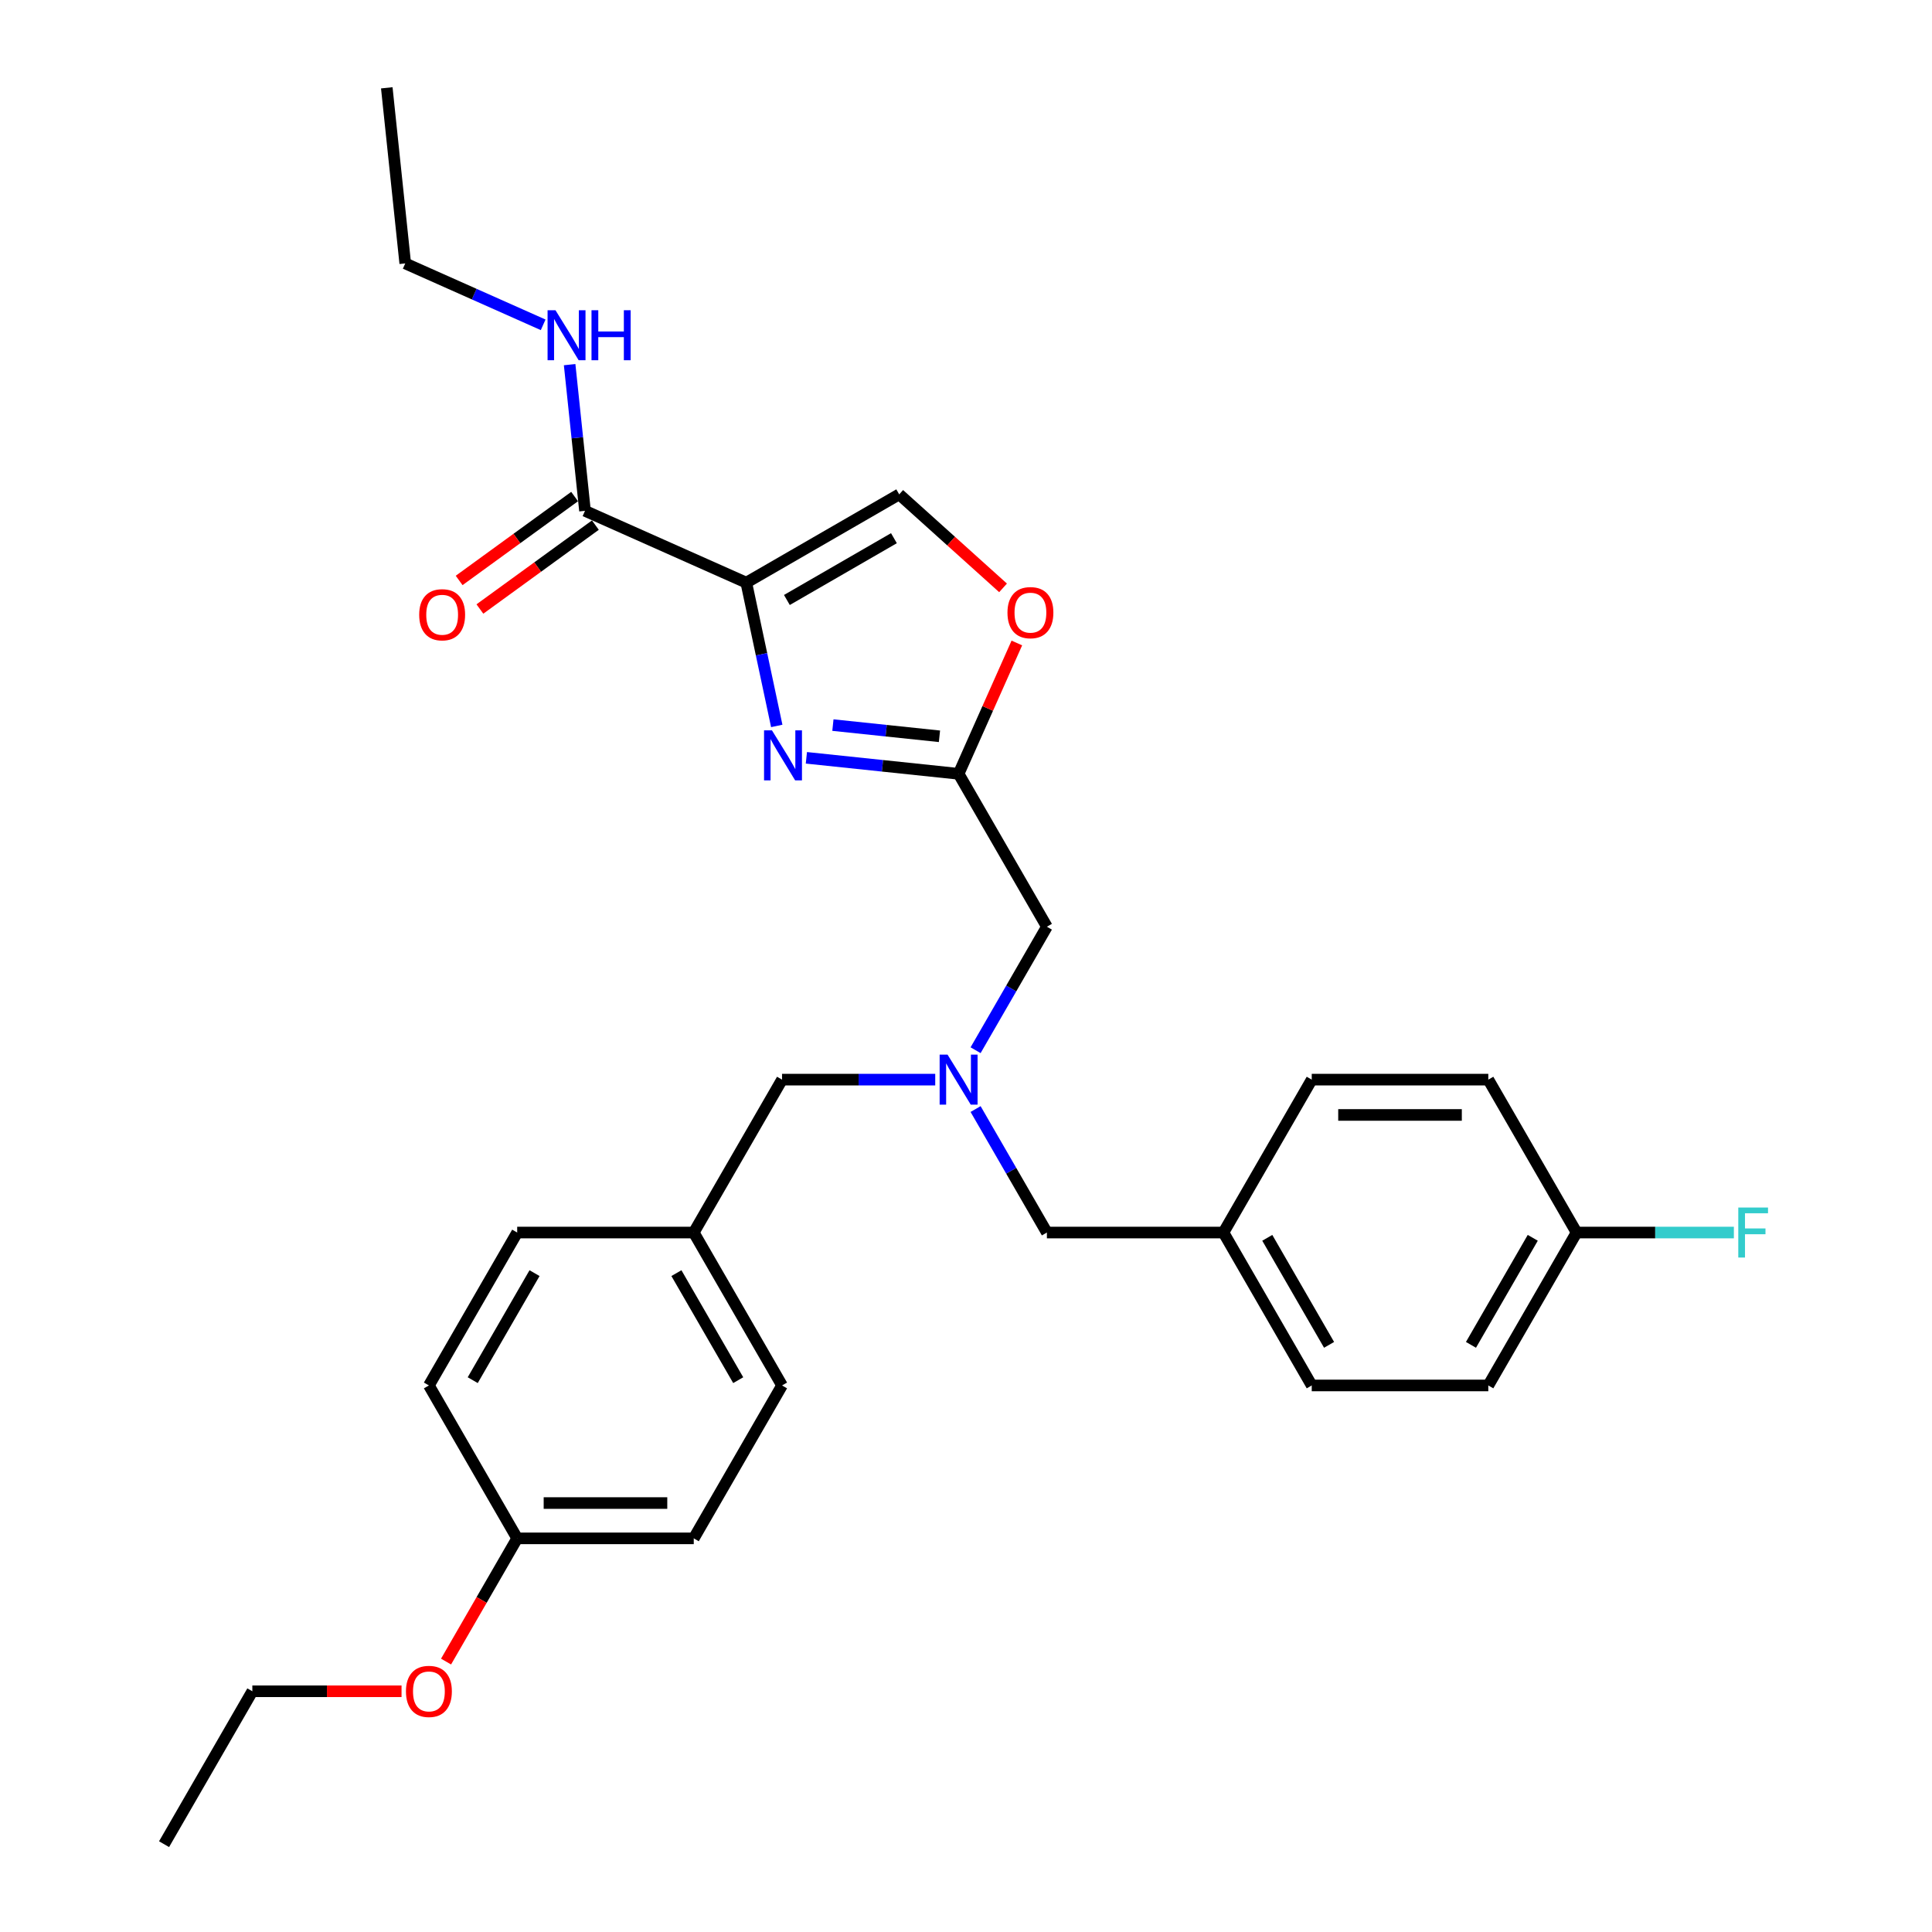 <?xml version='1.0' encoding='iso-8859-1'?>
<svg version='1.1' baseProfile='full'
              xmlns='http://www.w3.org/2000/svg'
                      xmlns:rdkit='http://www.rdkit.org/xml'
                      xmlns:xlink='http://www.w3.org/1999/xlink'
                  xml:space='preserve'
width='1000px' height='1000px' viewBox='0 0 1000 1000'>
<!-- END OF HEADER -->
<rect style='opacity:1.0;fill:#FFFFFF;stroke:none' width='1000' height='1000' x='0' y='0'> </rect>
<path class='bond-0' d='M 386.282,301.577 L 394.165,338.66' style='fill:none;fill-rule:evenodd;stroke:#000000;stroke-width:6px;stroke-linecap:butt;stroke-linejoin:miter;stroke-opacity:1' />
<path class='bond-0' d='M 394.165,338.66 L 402.047,375.744' style='fill:none;fill-rule:evenodd;stroke:#0000FF;stroke-width:6px;stroke-linecap:butt;stroke-linejoin:miter;stroke-opacity:1' />
<path class='bond-2' d='M 386.282,301.577 L 302.793,264.405' style='fill:none;fill-rule:evenodd;stroke:#000000;stroke-width:6px;stroke-linecap:butt;stroke-linejoin:miter;stroke-opacity:1' />
<path class='bond-3' d='M 386.282,301.577 L 465.428,255.882' style='fill:none;fill-rule:evenodd;stroke:#000000;stroke-width:6px;stroke-linecap:butt;stroke-linejoin:miter;stroke-opacity:1' />
<path class='bond-3' d='M 407.293,310.552 L 462.695,278.565' style='fill:none;fill-rule:evenodd;stroke:#000000;stroke-width:6px;stroke-linecap:butt;stroke-linejoin:miter;stroke-opacity:1' />
<path class='bond-1' d='M 417.383,392.242 L 456.778,396.382' style='fill:none;fill-rule:evenodd;stroke:#0000FF;stroke-width:6px;stroke-linecap:butt;stroke-linejoin:miter;stroke-opacity:1' />
<path class='bond-1' d='M 456.778,396.382 L 496.173,400.523' style='fill:none;fill-rule:evenodd;stroke:#000000;stroke-width:6px;stroke-linecap:butt;stroke-linejoin:miter;stroke-opacity:1' />
<path class='bond-1' d='M 431.112,375.306 L 458.689,378.204' style='fill:none;fill-rule:evenodd;stroke:#0000FF;stroke-width:6px;stroke-linecap:butt;stroke-linejoin:miter;stroke-opacity:1' />
<path class='bond-1' d='M 458.689,378.204 L 486.265,381.103' style='fill:none;fill-rule:evenodd;stroke:#000000;stroke-width:6px;stroke-linecap:butt;stroke-linejoin:miter;stroke-opacity:1' />
<path class='bond-6' d='M 496.173,400.523 L 541.868,479.669' style='fill:none;fill-rule:evenodd;stroke:#000000;stroke-width:6px;stroke-linecap:butt;stroke-linejoin:miter;stroke-opacity:1' />
<path class='bond-29' d='M 496.173,400.523 L 511.247,366.665' style='fill:none;fill-rule:evenodd;stroke:#000000;stroke-width:6px;stroke-linecap:butt;stroke-linejoin:miter;stroke-opacity:1' />
<path class='bond-29' d='M 511.247,366.665 L 526.321,332.808' style='fill:none;fill-rule:evenodd;stroke:#FF0000;stroke-width:6px;stroke-linecap:butt;stroke-linejoin:miter;stroke-opacity:1' />
<path class='bond-7' d='M 297.421,257.011 L 267.536,278.724' style='fill:none;fill-rule:evenodd;stroke:#000000;stroke-width:6px;stroke-linecap:butt;stroke-linejoin:miter;stroke-opacity:1' />
<path class='bond-7' d='M 267.536,278.724 L 237.651,300.437' style='fill:none;fill-rule:evenodd;stroke:#FF0000;stroke-width:6px;stroke-linecap:butt;stroke-linejoin:miter;stroke-opacity:1' />
<path class='bond-7' d='M 308.165,271.799 L 278.28,293.512' style='fill:none;fill-rule:evenodd;stroke:#000000;stroke-width:6px;stroke-linecap:butt;stroke-linejoin:miter;stroke-opacity:1' />
<path class='bond-7' d='M 278.28,293.512 L 248.394,315.225' style='fill:none;fill-rule:evenodd;stroke:#FF0000;stroke-width:6px;stroke-linecap:butt;stroke-linejoin:miter;stroke-opacity:1' />
<path class='bond-8' d='M 302.793,264.405 L 298.817,226.573' style='fill:none;fill-rule:evenodd;stroke:#000000;stroke-width:6px;stroke-linecap:butt;stroke-linejoin:miter;stroke-opacity:1' />
<path class='bond-8' d='M 298.817,226.573 L 294.841,188.741' style='fill:none;fill-rule:evenodd;stroke:#0000FF;stroke-width:6px;stroke-linecap:butt;stroke-linejoin:miter;stroke-opacity:1' />
<path class='bond-4' d='M 465.428,255.882 L 492.304,280.08' style='fill:none;fill-rule:evenodd;stroke:#000000;stroke-width:6px;stroke-linecap:butt;stroke-linejoin:miter;stroke-opacity:1' />
<path class='bond-4' d='M 492.304,280.08 L 519.179,304.279' style='fill:none;fill-rule:evenodd;stroke:#FF0000;stroke-width:6px;stroke-linecap:butt;stroke-linejoin:miter;stroke-opacity:1' />
<path class='bond-5' d='M 504.963,543.589 L 523.415,511.629' style='fill:none;fill-rule:evenodd;stroke:#0000FF;stroke-width:6px;stroke-linecap:butt;stroke-linejoin:miter;stroke-opacity:1' />
<path class='bond-5' d='M 523.415,511.629 L 541.868,479.669' style='fill:none;fill-rule:evenodd;stroke:#000000;stroke-width:6px;stroke-linecap:butt;stroke-linejoin:miter;stroke-opacity:1' />
<path class='bond-9' d='M 484.073,558.815 L 444.428,558.815' style='fill:none;fill-rule:evenodd;stroke:#0000FF;stroke-width:6px;stroke-linecap:butt;stroke-linejoin:miter;stroke-opacity:1' />
<path class='bond-9' d='M 444.428,558.815 L 404.783,558.815' style='fill:none;fill-rule:evenodd;stroke:#000000;stroke-width:6px;stroke-linecap:butt;stroke-linejoin:miter;stroke-opacity:1' />
<path class='bond-10' d='M 504.963,574.04 L 523.415,606.001' style='fill:none;fill-rule:evenodd;stroke:#0000FF;stroke-width:6px;stroke-linecap:butt;stroke-linejoin:miter;stroke-opacity:1' />
<path class='bond-10' d='M 523.415,606.001 L 541.868,637.961' style='fill:none;fill-rule:evenodd;stroke:#000000;stroke-width:6px;stroke-linecap:butt;stroke-linejoin:miter;stroke-opacity:1' />
<path class='bond-25' d='M 281.14,168.128 L 245.446,152.236' style='fill:none;fill-rule:evenodd;stroke:#0000FF;stroke-width:6px;stroke-linecap:butt;stroke-linejoin:miter;stroke-opacity:1' />
<path class='bond-25' d='M 245.446,152.236 L 209.751,136.344' style='fill:none;fill-rule:evenodd;stroke:#000000;stroke-width:6px;stroke-linecap:butt;stroke-linejoin:miter;stroke-opacity:1' />
<path class='bond-12' d='M 404.783,558.815 L 359.088,637.961' style='fill:none;fill-rule:evenodd;stroke:#000000;stroke-width:6px;stroke-linecap:butt;stroke-linejoin:miter;stroke-opacity:1' />
<path class='bond-11' d='M 541.868,637.961 L 633.258,637.961' style='fill:none;fill-rule:evenodd;stroke:#000000;stroke-width:6px;stroke-linecap:butt;stroke-linejoin:miter;stroke-opacity:1' />
<path class='bond-20' d='M 633.258,637.961 L 678.953,558.815' style='fill:none;fill-rule:evenodd;stroke:#000000;stroke-width:6px;stroke-linecap:butt;stroke-linejoin:miter;stroke-opacity:1' />
<path class='bond-21' d='M 633.258,637.961 L 678.953,717.107' style='fill:none;fill-rule:evenodd;stroke:#000000;stroke-width:6px;stroke-linecap:butt;stroke-linejoin:miter;stroke-opacity:1' />
<path class='bond-21' d='M 655.941,640.694 L 687.928,696.096' style='fill:none;fill-rule:evenodd;stroke:#000000;stroke-width:6px;stroke-linecap:butt;stroke-linejoin:miter;stroke-opacity:1' />
<path class='bond-18' d='M 359.088,637.961 L 267.698,637.961' style='fill:none;fill-rule:evenodd;stroke:#000000;stroke-width:6px;stroke-linecap:butt;stroke-linejoin:miter;stroke-opacity:1' />
<path class='bond-19' d='M 359.088,637.961 L 404.783,717.107' style='fill:none;fill-rule:evenodd;stroke:#000000;stroke-width:6px;stroke-linecap:butt;stroke-linejoin:miter;stroke-opacity:1' />
<path class='bond-19' d='M 350.113,658.972 L 382.099,714.374' style='fill:none;fill-rule:evenodd;stroke:#000000;stroke-width:6px;stroke-linecap:butt;stroke-linejoin:miter;stroke-opacity:1' />
<path class='bond-13' d='M 816.038,637.961 L 770.343,717.107' style='fill:none;fill-rule:evenodd;stroke:#000000;stroke-width:6px;stroke-linecap:butt;stroke-linejoin:miter;stroke-opacity:1' />
<path class='bond-13' d='M 793.354,640.694 L 761.368,696.096' style='fill:none;fill-rule:evenodd;stroke:#000000;stroke-width:6px;stroke-linecap:butt;stroke-linejoin:miter;stroke-opacity:1' />
<path class='bond-15' d='M 816.038,637.961 L 856.743,637.961' style='fill:none;fill-rule:evenodd;stroke:#000000;stroke-width:6px;stroke-linecap:butt;stroke-linejoin:miter;stroke-opacity:1' />
<path class='bond-15' d='M 856.743,637.961 L 897.448,637.961' style='fill:none;fill-rule:evenodd;stroke:#33CCCC;stroke-width:6px;stroke-linecap:butt;stroke-linejoin:miter;stroke-opacity:1' />
<path class='bond-30' d='M 816.038,637.961 L 770.343,558.815' style='fill:none;fill-rule:evenodd;stroke:#000000;stroke-width:6px;stroke-linecap:butt;stroke-linejoin:miter;stroke-opacity:1' />
<path class='bond-14' d='M 267.698,796.253 L 359.088,796.253' style='fill:none;fill-rule:evenodd;stroke:#000000;stroke-width:6px;stroke-linecap:butt;stroke-linejoin:miter;stroke-opacity:1' />
<path class='bond-14' d='M 281.406,777.975 L 345.379,777.975' style='fill:none;fill-rule:evenodd;stroke:#000000;stroke-width:6px;stroke-linecap:butt;stroke-linejoin:miter;stroke-opacity:1' />
<path class='bond-24' d='M 267.698,796.253 L 249.287,828.14' style='fill:none;fill-rule:evenodd;stroke:#000000;stroke-width:6px;stroke-linecap:butt;stroke-linejoin:miter;stroke-opacity:1' />
<path class='bond-24' d='M 249.287,828.14 L 230.877,860.028' style='fill:none;fill-rule:evenodd;stroke:#FF0000;stroke-width:6px;stroke-linecap:butt;stroke-linejoin:miter;stroke-opacity:1' />
<path class='bond-31' d='M 267.698,796.253 L 222.003,717.107' style='fill:none;fill-rule:evenodd;stroke:#000000;stroke-width:6px;stroke-linecap:butt;stroke-linejoin:miter;stroke-opacity:1' />
<path class='bond-16' d='M 770.343,558.815 L 678.953,558.815' style='fill:none;fill-rule:evenodd;stroke:#000000;stroke-width:6px;stroke-linecap:butt;stroke-linejoin:miter;stroke-opacity:1' />
<path class='bond-16' d='M 756.634,577.093 L 692.661,577.093' style='fill:none;fill-rule:evenodd;stroke:#000000;stroke-width:6px;stroke-linecap:butt;stroke-linejoin:miter;stroke-opacity:1' />
<path class='bond-17' d='M 770.343,717.107 L 678.953,717.107' style='fill:none;fill-rule:evenodd;stroke:#000000;stroke-width:6px;stroke-linecap:butt;stroke-linejoin:miter;stroke-opacity:1' />
<path class='bond-23' d='M 267.698,637.961 L 222.003,717.107' style='fill:none;fill-rule:evenodd;stroke:#000000;stroke-width:6px;stroke-linecap:butt;stroke-linejoin:miter;stroke-opacity:1' />
<path class='bond-23' d='M 276.673,658.972 L 244.686,714.374' style='fill:none;fill-rule:evenodd;stroke:#000000;stroke-width:6px;stroke-linecap:butt;stroke-linejoin:miter;stroke-opacity:1' />
<path class='bond-22' d='M 404.783,717.107 L 359.088,796.253' style='fill:none;fill-rule:evenodd;stroke:#000000;stroke-width:6px;stroke-linecap:butt;stroke-linejoin:miter;stroke-opacity:1' />
<path class='bond-26' d='M 207.837,875.399 L 169.225,875.399' style='fill:none;fill-rule:evenodd;stroke:#FF0000;stroke-width:6px;stroke-linecap:butt;stroke-linejoin:miter;stroke-opacity:1' />
<path class='bond-26' d='M 169.225,875.399 L 130.612,875.399' style='fill:none;fill-rule:evenodd;stroke:#000000;stroke-width:6px;stroke-linecap:butt;stroke-linejoin:miter;stroke-opacity:1' />
<path class='bond-27' d='M 209.751,136.344 L 200.199,45.455' style='fill:none;fill-rule:evenodd;stroke:#000000;stroke-width:6px;stroke-linecap:butt;stroke-linejoin:miter;stroke-opacity:1' />
<path class='bond-28' d='M 130.612,875.399 L 84.917,954.545' style='fill:none;fill-rule:evenodd;stroke:#000000;stroke-width:6px;stroke-linecap:butt;stroke-linejoin:miter;stroke-opacity:1' />
<path  class='atom-1' d='M 399.562 378.029
L 408.043 391.737
Q 408.884 393.09, 410.237 395.539
Q 411.589 397.989, 411.662 398.135
L 411.662 378.029
L 415.099 378.029
L 415.099 403.911
L 411.553 403.911
L 402.45 388.923
Q 401.39 387.168, 400.257 385.157
Q 399.16 383.147, 398.831 382.525
L 398.831 403.911
L 395.468 403.911
L 395.468 378.029
L 399.562 378.029
' fill='#0000FF'/>
<path  class='atom-5' d='M 521.464 317.107
Q 521.464 310.892, 524.534 307.419
Q 527.605 303.947, 533.344 303.947
Q 539.084 303.947, 542.154 307.419
Q 545.225 310.892, 545.225 317.107
Q 545.225 323.394, 542.118 326.977
Q 539.011 330.523, 533.344 330.523
Q 527.642 330.523, 524.534 326.977
Q 521.464 323.431, 521.464 317.107
M 533.344 327.598
Q 537.292 327.598, 539.413 324.966
Q 541.57 322.298, 541.57 317.107
Q 541.57 312.025, 539.413 309.467
Q 537.292 306.871, 533.344 306.871
Q 529.396 306.871, 527.24 309.43
Q 525.119 311.989, 525.119 317.107
Q 525.119 322.334, 527.24 324.966
Q 529.396 327.598, 533.344 327.598
' fill='#FF0000'/>
<path  class='atom-6' d='M 490.452 545.874
L 498.933 559.583
Q 499.773 560.935, 501.126 563.384
Q 502.479 565.834, 502.552 565.98
L 502.552 545.874
L 505.988 545.874
L 505.988 571.756
L 502.442 571.756
L 493.34 556.768
Q 492.28 555.013, 491.146 553.002
Q 490.05 550.992, 489.721 550.37
L 489.721 571.756
L 486.357 571.756
L 486.357 545.874
L 490.452 545.874
' fill='#0000FF'/>
<path  class='atom-8' d='M 216.976 318.196
Q 216.976 311.981, 220.047 308.509
Q 223.118 305.036, 228.857 305.036
Q 234.596 305.036, 237.667 308.509
Q 240.738 311.981, 240.738 318.196
Q 240.738 324.484, 237.631 328.066
Q 234.523 331.612, 228.857 331.612
Q 223.154 331.612, 220.047 328.066
Q 216.976 324.52, 216.976 318.196
M 228.857 328.688
Q 232.805 328.688, 234.925 326.055
Q 237.082 323.387, 237.082 318.196
Q 237.082 313.115, 234.925 310.556
Q 232.805 307.96, 228.857 307.96
Q 224.909 307.96, 222.752 310.519
Q 220.632 313.078, 220.632 318.196
Q 220.632 323.423, 222.752 326.055
Q 224.909 328.688, 228.857 328.688
' fill='#FF0000'/>
<path  class='atom-9' d='M 287.519 160.575
L 296 174.283
Q 296.841 175.636, 298.194 178.085
Q 299.546 180.534, 299.619 180.681
L 299.619 160.575
L 303.056 160.575
L 303.056 186.456
L 299.51 186.456
L 290.407 171.469
Q 289.347 169.714, 288.214 167.703
Q 287.117 165.693, 286.788 165.071
L 286.788 186.456
L 283.425 186.456
L 283.425 160.575
L 287.519 160.575
' fill='#0000FF'/>
<path  class='atom-9' d='M 306.163 160.575
L 309.672 160.575
L 309.672 171.578
L 322.906 171.578
L 322.906 160.575
L 326.415 160.575
L 326.415 186.456
L 322.906 186.456
L 322.906 174.503
L 309.672 174.503
L 309.672 186.456
L 306.163 186.456
L 306.163 160.575
' fill='#0000FF'/>
<path  class='atom-16' d='M 899.733 625.02
L 915.123 625.02
L 915.123 627.981
L 903.206 627.981
L 903.206 635.841
L 913.807 635.841
L 913.807 638.838
L 903.206 638.838
L 903.206 650.902
L 899.733 650.902
L 899.733 625.02
' fill='#33CCCC'/>
<path  class='atom-25' d='M 210.122 875.472
Q 210.122 869.258, 213.193 865.785
Q 216.263 862.312, 222.003 862.312
Q 227.742 862.312, 230.813 865.785
Q 233.883 869.258, 233.883 875.472
Q 233.883 881.76, 230.776 885.343
Q 227.669 888.889, 222.003 888.889
Q 216.3 888.889, 213.193 885.343
Q 210.122 881.797, 210.122 875.472
M 222.003 885.964
Q 225.951 885.964, 228.071 883.332
Q 230.228 880.663, 230.228 875.472
Q 230.228 870.391, 228.071 867.832
Q 225.951 865.237, 222.003 865.237
Q 218.054 865.237, 215.898 867.796
Q 213.777 870.355, 213.777 875.472
Q 213.777 880.7, 215.898 883.332
Q 218.054 885.964, 222.003 885.964
' fill='#FF0000'/>
</svg>

